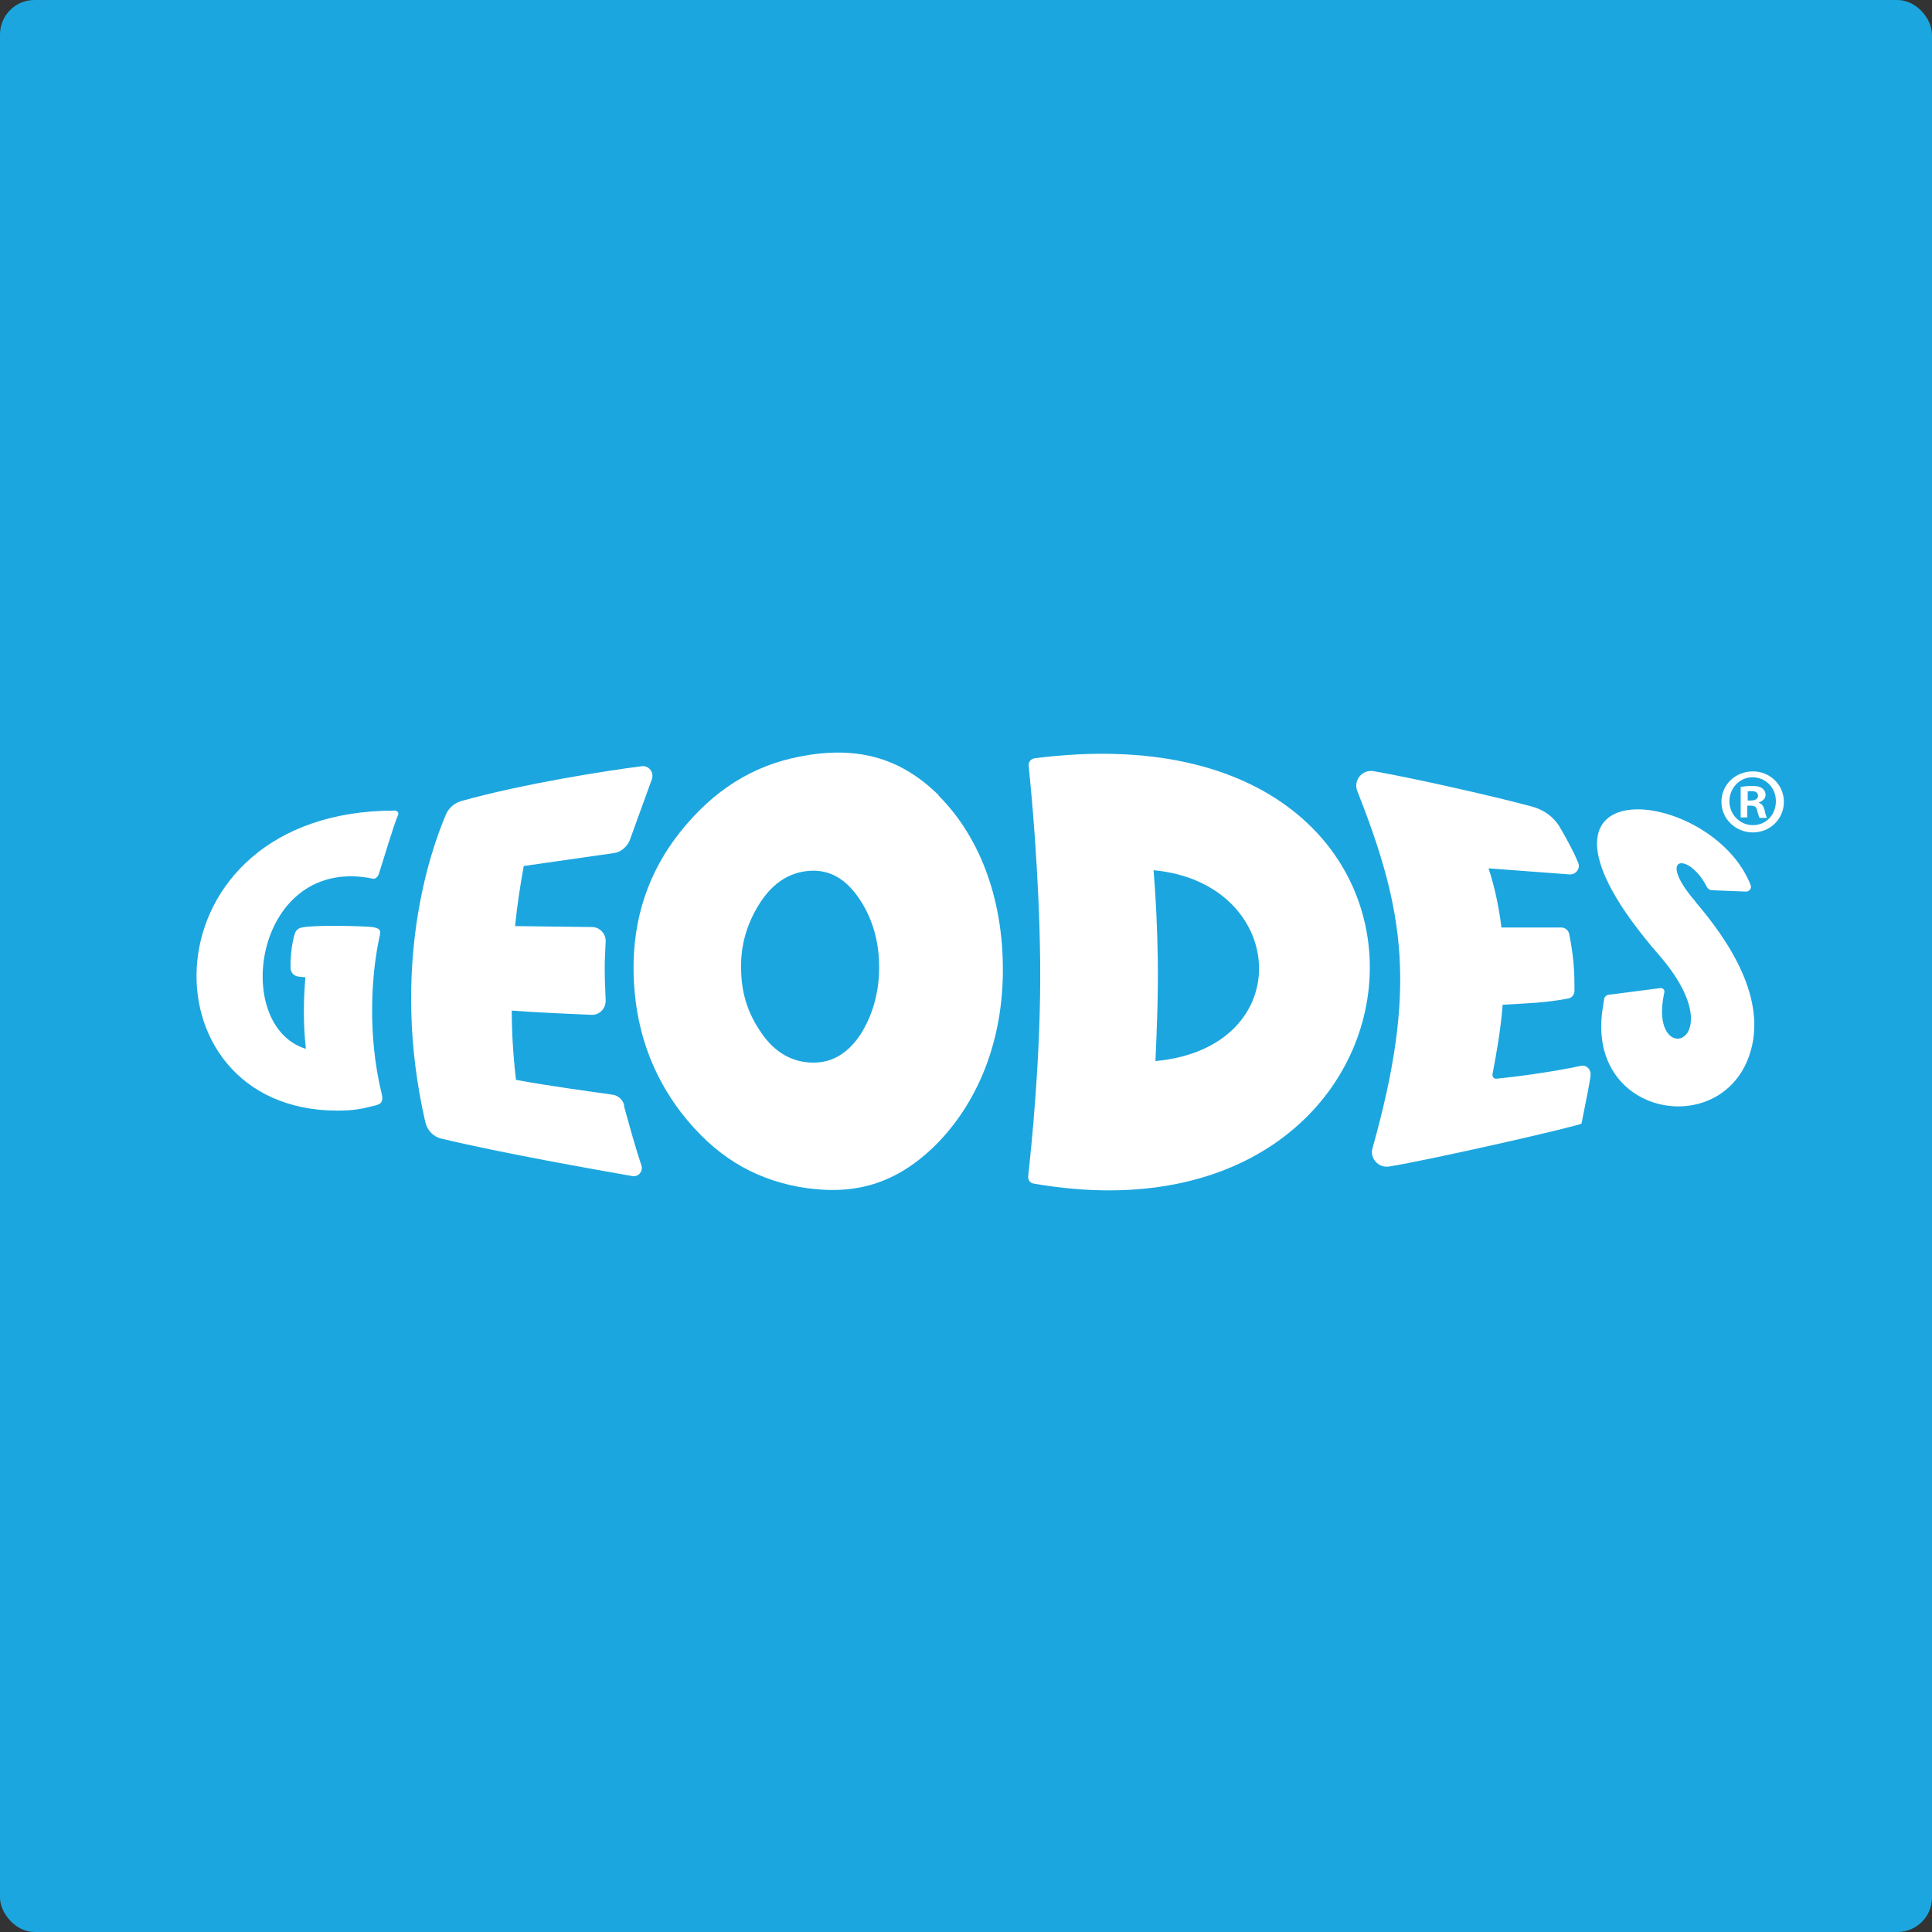 <?xml version="1.0" encoding="UTF-8"?>
<svg id="Layer_2" xmlns="http://www.w3.org/2000/svg" viewBox="0 0 82.3 82.3">
  <rect x="0" y="0" width="82.3" height="82.3" fill="#333333" stroke="none"/>
  <defs>
    <style>
      .cls-1 {
        fill: #fff;
      }

      .cls-2 {
        fill: #1ca6df;
      }
    </style>
  </defs>
  <g id="Layer_1-2" data-name="Layer_1">
    <g>
      <rect class="cls-2" width="82.3" height="82.3" rx="1.47" ry="1.47"/>
      <path class="cls-1" d="M72.21,38.39c-1.69-1.97-.26-2.11.51-.59.04.06.1.1.16.12l1.5.06c.14,0,.24-.14.2-.26-1.65-4.31-11.03-5.24-3.92,2.95,3.31,3.8-.51,4.94.24,1.6.02-.1-.06-.18-.16-.18l-2.17.28c-.12,0-.22.08-.24.2l-.04.28c-.83,4.67,4.96,5.73,6.22,2.13.85-2.42-.93-4.98-2.3-6.58"/>
      <path class="cls-1" d="M26.59,47.08c-.06-.24-.28-.43-.51-.45-.98-.14-2.7-.37-4.1-.63-.12-1.04-.18-2.03-.18-2.95,1.08.08,2.46.14,3.39.18.35.02.63-.28.61-.63-.02-.45-.04-.93-.04-1.34,0-.35.02-.77.04-1.14.02-.33-.24-.63-.59-.63l-3.27-.04c.1-.98.24-1.83.37-2.56l3.84-.55c.3-.04.55-.26.67-.53l.95-2.62c.1-.3-.14-.59-.43-.55-1.46.18-5.08.75-7.68,1.48-.3.08-.55.3-.67.59-.63,1.48-2.4,6.44-.87,13.1.08.33.33.61.67.69,2.62.63,6.68,1.34,8.15,1.6.26.04.45-.2.39-.43-.24-.71-.51-1.69-.75-2.56h0Z"/>
      <path class="cls-1" d="M16.81,34.53c-10.71,0-10.89,12.78-2.44,12.78.73,0,1.06-.08,1.54-.2.24-.06.45-.1.35-.51-.63-2.58-.43-5.2-.08-6.76.04-.2.02-.3-.33-.35-.35-.04-2.44-.1-2.99.02-.14.02-.26.12-.3.26-.14.41-.2,1.12-.18,1.5.02.16.12.28.28.32.06.02.2.02.35.04-.08.93-.1,1.97.02,3.05-3.23-1-2.17-8.29,2.86-7.25.1.02.2-.08.24-.18.16-.47.63-2.09.83-2.54.04-.08-.04-.18-.14-.18h0Z"/>
      <path class="cls-1" d="M67.76,45.81c-.08.51-.18,1-.39,2.05-.08.1-6.38,1.54-8.19,1.83-.45.08-.85-.35-.71-.79,1.89-6.74,1.38-10.06-.65-15.2-.18-.45.2-.93.69-.85,1.73.3,5.26,1.1,6.79,1.52.49.14.91.45,1.16.89.26.45.59,1.04.77,1.5.1.24-.1.49-.35.49l-3.47-.26c.24.73.43,1.56.55,2.52h2.54c.18,0,.32.12.35.3.06.3.14.75.18,1.22.04.45.04.91.04,1.18,0,.18-.14.32-.3.33-.95.18-1.71.2-2.76.26h0c-.08,1.06-.26,2.05-.43,2.95h0c-.02.12.06.22.18.2.81-.08,2.34-.28,3.6-.55.22-.04.43.16.39.41h0Z"/>
      <path class="cls-1" d="M44.08,32.3c-.16.02-.28.16-.26.32.1,1,.45,4.53.49,8.39.04,3.94-.39,8-.51,9.08-.02.16.08.32.24.33,18.16,3.15,19.97-20.66.04-18.12ZM49.22,45.2c.06-1.34.12-2.82.1-4.29-.02-1.32-.08-2.64-.18-3.84,5.73.53,6.22,7.56.08,8.13Z"/>
      <path class="cls-1" d="M39.99,33.88c-1.69-1.67-3.58-2.11-5.93-1.65-2.01.39-3.68,1.44-5.1,3.23-1.32,1.67-2.01,3.64-1.97,5.95.04,2.36.77,4.35,2.03,5.99,1.42,1.83,3.03,2.78,4.96,3.15,2.17.39,4,.02,5.77-1.67,1.67-1.61,2.93-4.14,2.97-7.41.04-3.37-1.12-5.97-2.74-7.58ZM36.66,44.06c-.59.89-1.32,1.26-2.19,1.2-.87-.06-1.58-.53-2.13-1.4-.51-.77-.77-1.63-.77-2.62-.02-.97.24-1.85.73-2.66.55-.91,1.26-1.4,2.13-1.48.89-.08,1.61.32,2.21,1.24.53.81.81,1.77.81,2.86s-.28,2.05-.79,2.86Z"/>
      <path class="cls-1" d="M74.45,34.1h.14c.16,0,.3-.06.3-.2,0-.12-.08-.2-.28-.2-.08,0-.14,0-.16.02v.37h0ZM74.45,34.82h-.3v-1.3c.12-.02.28-.04.49-.04.24,0,.35.04.43.1.08.06.14.16.14.28,0,.16-.12.26-.28.32v.02c.12.04.2.14.24.32.04.2.08.28.1.32h-.32s-.06-.16-.1-.32c-.02-.14-.1-.2-.28-.2h-.14v.51h0ZM74.65,33.11c-.55,0-.98.47-.98,1.02s.43,1.02,1,1.02.98-.45.98-1.02-.43-1.02-1-1.02h0ZM74.67,32.86c.73,0,1.32.57,1.32,1.3s-.59,1.3-1.32,1.3-1.34-.57-1.34-1.3c0-.73.59-1.3,1.34-1.3h0Z"/>
    </g>
  </g>
</svg>